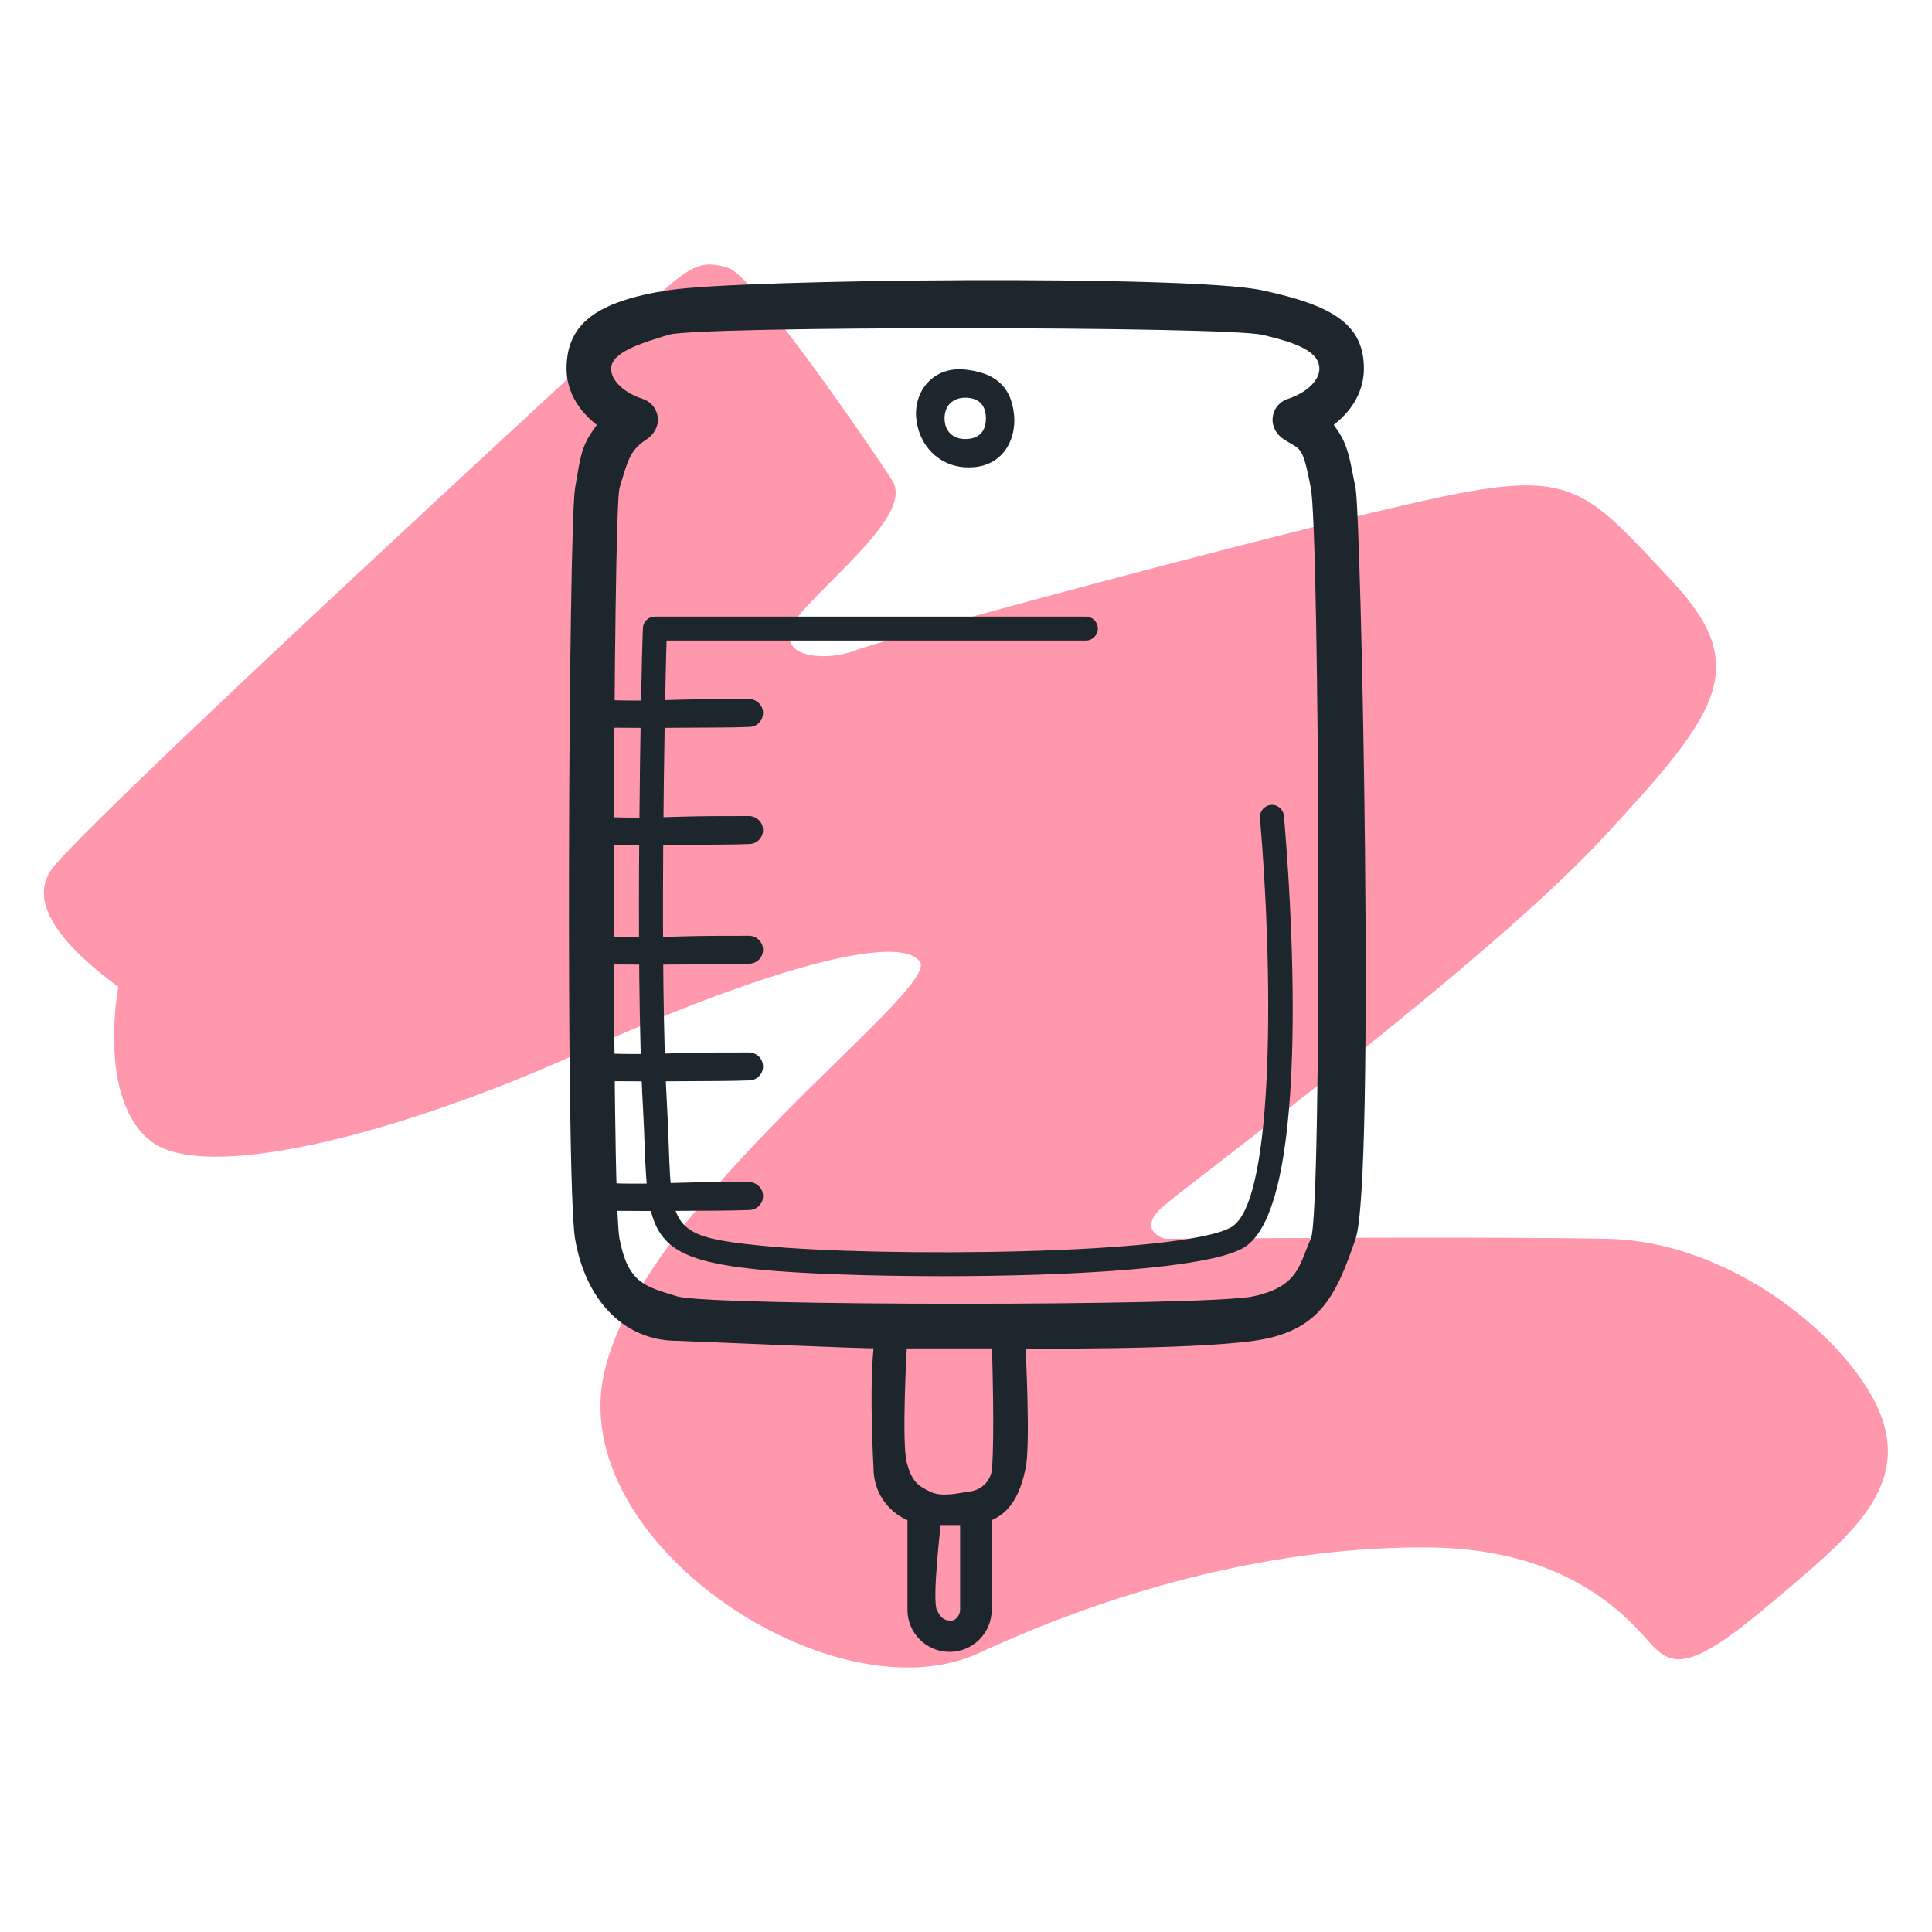 <?xml version="1.0" encoding="UTF-8"?>
<svg id="Layer_1" data-name="Layer 1" xmlns="http://www.w3.org/2000/svg" viewBox="0 0 200 200">
  <defs>
    <style>
      .cls-1 {
        fill: #ff97ad;
      }

      .cls-1, .cls-2 {
        stroke-width: 0px;
      }

      .cls-2 {
        fill: #1d252d;
      }
    </style>
  </defs>
  <path class="cls-1" d="M67.81,30.89c-1.2,1.12-55.19,50.66-62.16,58.71-3.22,3.72,1.06,8.5,6.6,12.56,0,0-2.23,11.61,3.37,15.98,5.6,4.37,25.67-.68,44.65-9.29,18.98-8.6,32.91-12.29,34.96-9.29,2.05,3-28.4,24.58-32.64,42.33s23.76,36.19,38.78,29.22c15.02-6.96,31.41-11.06,46.56-10.92,15.16.14,21.03,7.92,23.08,10.1,2.05,2.18,3.96,2.73,11.88-3.96,7.92-6.69,14.2-11.47,12.15-18.84-2.05-7.37-14.75-18.98-28.68-19.25-13.93-.27-45.75,0-45.75,0,0,0-3.14-.82-.14-3.41,3-2.59,33.59-25.26,45.47-38.1,11.88-12.84,15.57-17.61,7.1-26.63-8.47-9.01-9.97-11.33-22.12-9.01-12.15,2.32-58.85,14.88-62.41,16.25-3.55,1.37-9.83.55-5.05-4.51,4.78-5.05,10.81-10.1,8.9-13.1-1.91-3-14.34-21.17-16.93-21.98-2.59-.82-3.77-.48-7.65,3.14Z"/>
  <g>
    <path class="cls-2" d="M99.92,48.37c3.71.23,5.34-2.7,5.05-5.47-.33-3.17-2.27-4.34-5.05-4.64-3.33-.37-5.35,2.28-5.07,5.06.28,2.77,2.28,4.89,5.07,5.06ZM99.92,41.17c1.18,0,2.14.56,2.14,2.14s-.96,2.14-2.14,2.14-2.14-.72-2.14-2.14.96-2.14,2.14-2.14Z"/>
    <path class="cls-2" d="M138.06,43.99l.43-.36c1.74-1.49,2.7-3.43,2.7-5.45,0-4.56-3.12-6.55-10.59-8.14-7.47-1.59-53.73-1.17-61.36,0-7.64,1.17-10.59,3.57-10.59,8.14,0,2.02.96,3.96,2.7,5.45l.43.36-.32.46c-1.26,1.78-1.35,2.68-1.93,6.08-.67,3.98-1,71.73,0,77.7,1,5.97,4.75,10.57,10.59,10.57,0,0,18.64.78,20.31.78-.46,4.45,0,12.43,0,12.43,0,2.34,1.37,4.42,3.51,5.36v9.28c0,2.4,1.95,4.35,4.36,4.35s4.36-1.95,4.36-4.35v-9.28c2.14-.94,2.99-2.96,3.51-5.36.52-2.4,0-12.41,0-12.41,0,0,16.72.15,23.57-.79s8.55-4.61,10.59-10.57c2.05-5.97.55-75.1,0-77.7-.55-2.6-.67-4.31-1.93-6.08l-.32-.46ZM99.39,166.65c0,.5-.41,1.11-.9,1.11s-1.01-.02-1.51-1.11.4-8.78.4-8.78h2.01v8.78ZM102.7,152.01c-.11,1.29-1.09,2.27-2.42,2.41-.99.11-2.75.61-3.99,0s-1.87-.98-2.42-3.02,0-11.81,0-11.81h8.82s.29,9.17,0,12.41ZM132.92,45.5c1.74,1.11,1.9.48,2.78,5.03s1.2,75.09,0,77.7c-1.2,2.6-1.19,4.95-5.98,5.97s-56.26,1.02-59.61,0c-3.35-1.02-5.1-1.38-5.98-5.97-.88-4.59-.66-75.5,0-77.7.82-2.72,1.04-3.92,2.78-5.03.75-.48,1.25-1.31,1.19-2.19-.07-.95-.69-1.73-1.59-2.02-1.91-.62-3.25-1.9-3.25-3.11,0-1.67,2.92-2.61,5.98-3.53s57.41-.88,61.36,0,5.98,1.86,5.98,3.53c0,1.21-1.34,2.49-3.25,3.11-.9.29-1.52,1.07-1.59,2.02-.07.89.44,1.71,1.19,2.19Z"/>
    <path class="cls-2" d="M62.96,75.33c3.01.03,5.94.03,8.68,0,1.82-.02,4,0,5.97-.08,1.03-.04,1.68-1.13,1.24-2.06h0c-.24-.5-.75-.83-1.31-.83-2.12,0-5.03,0-6.81.06-3.42.12-6.99.17-9.31-.06l1.54,2.97Z"/>
    <path class="cls-2" d="M62.96,87.45c3.01.03,5.94.03,8.68,0,1.82-.02,4,0,5.97-.08,1.03-.04,1.68-1.13,1.24-2.06h0c-.24-.5-.75-.83-1.31-.83-2.12,0-5.03,0-6.81.06-3.42.12-6.99.17-9.31-.06l1.54,2.97Z"/>
    <path class="cls-2" d="M62.96,99.84c3.01.03,5.94.03,8.68,0,1.82-.02,4,0,5.97-.08,1.03-.04,1.68-1.13,1.24-2.06h0c-.24-.5-.75-.83-1.31-.83-2.12,0-5.03,0-6.81.06-3.42.12-6.99.17-9.31-.06l1.54,2.97Z"/>
    <path class="cls-2" d="M62.96,111.92c3.01.03,5.94.03,8.68,0,1.82-.02,4,0,5.97-.08,1.03-.04,1.68-1.13,1.24-2.06h0c-.24-.5-.75-.83-1.31-.83-2.12,0-5.03,0-6.81.06-3.42.12-6.99.17-9.31-.06l1.54,2.97Z"/>
    <path class="cls-2" d="M62.96,125.34c3.01.03,5.94.03,8.68,0,1.82-.02,4,0,5.97-.08,1.03-.04,1.68-1.13,1.24-2.06h0c-.24-.5-.75-.83-1.31-.83-2.12,0-5.03,0-6.81.06-3.42.12-6.99.17-9.31-.06l1.54,2.97Z"/>
    <path class="cls-2" d="M97.6,132.11c-7.7,0-14.9-.27-19.06-.69-10.93-1.09-11.47-3.53-11.8-12.67-.05-1.28-.1-2.71-.19-4.31-.82-14.34-.17-45.25,0-49.42.03-.67.57-1.19,1.24-1.19h44.62c.69,0,1.24.56,1.24,1.24s-.56,1.24-1.24,1.24h-43.41c-.21,7.05-.73,34.7.04,47.99.09,1.62.15,3.07.19,4.36.31,8.48.34,9.37,9.57,10.29,12.22,1.22,43.8.96,48.68-1.93,4.61-2.73,4.25-27.42,2.95-42.34-.06-.68.45-1.29,1.13-1.35.68-.07,1.29.45,1.35,1.13.59,6.71,3.14,40.38-4.16,44.7-3.67,2.17-18.12,2.95-31.13,2.95Z"/>
  </g>
</svg>